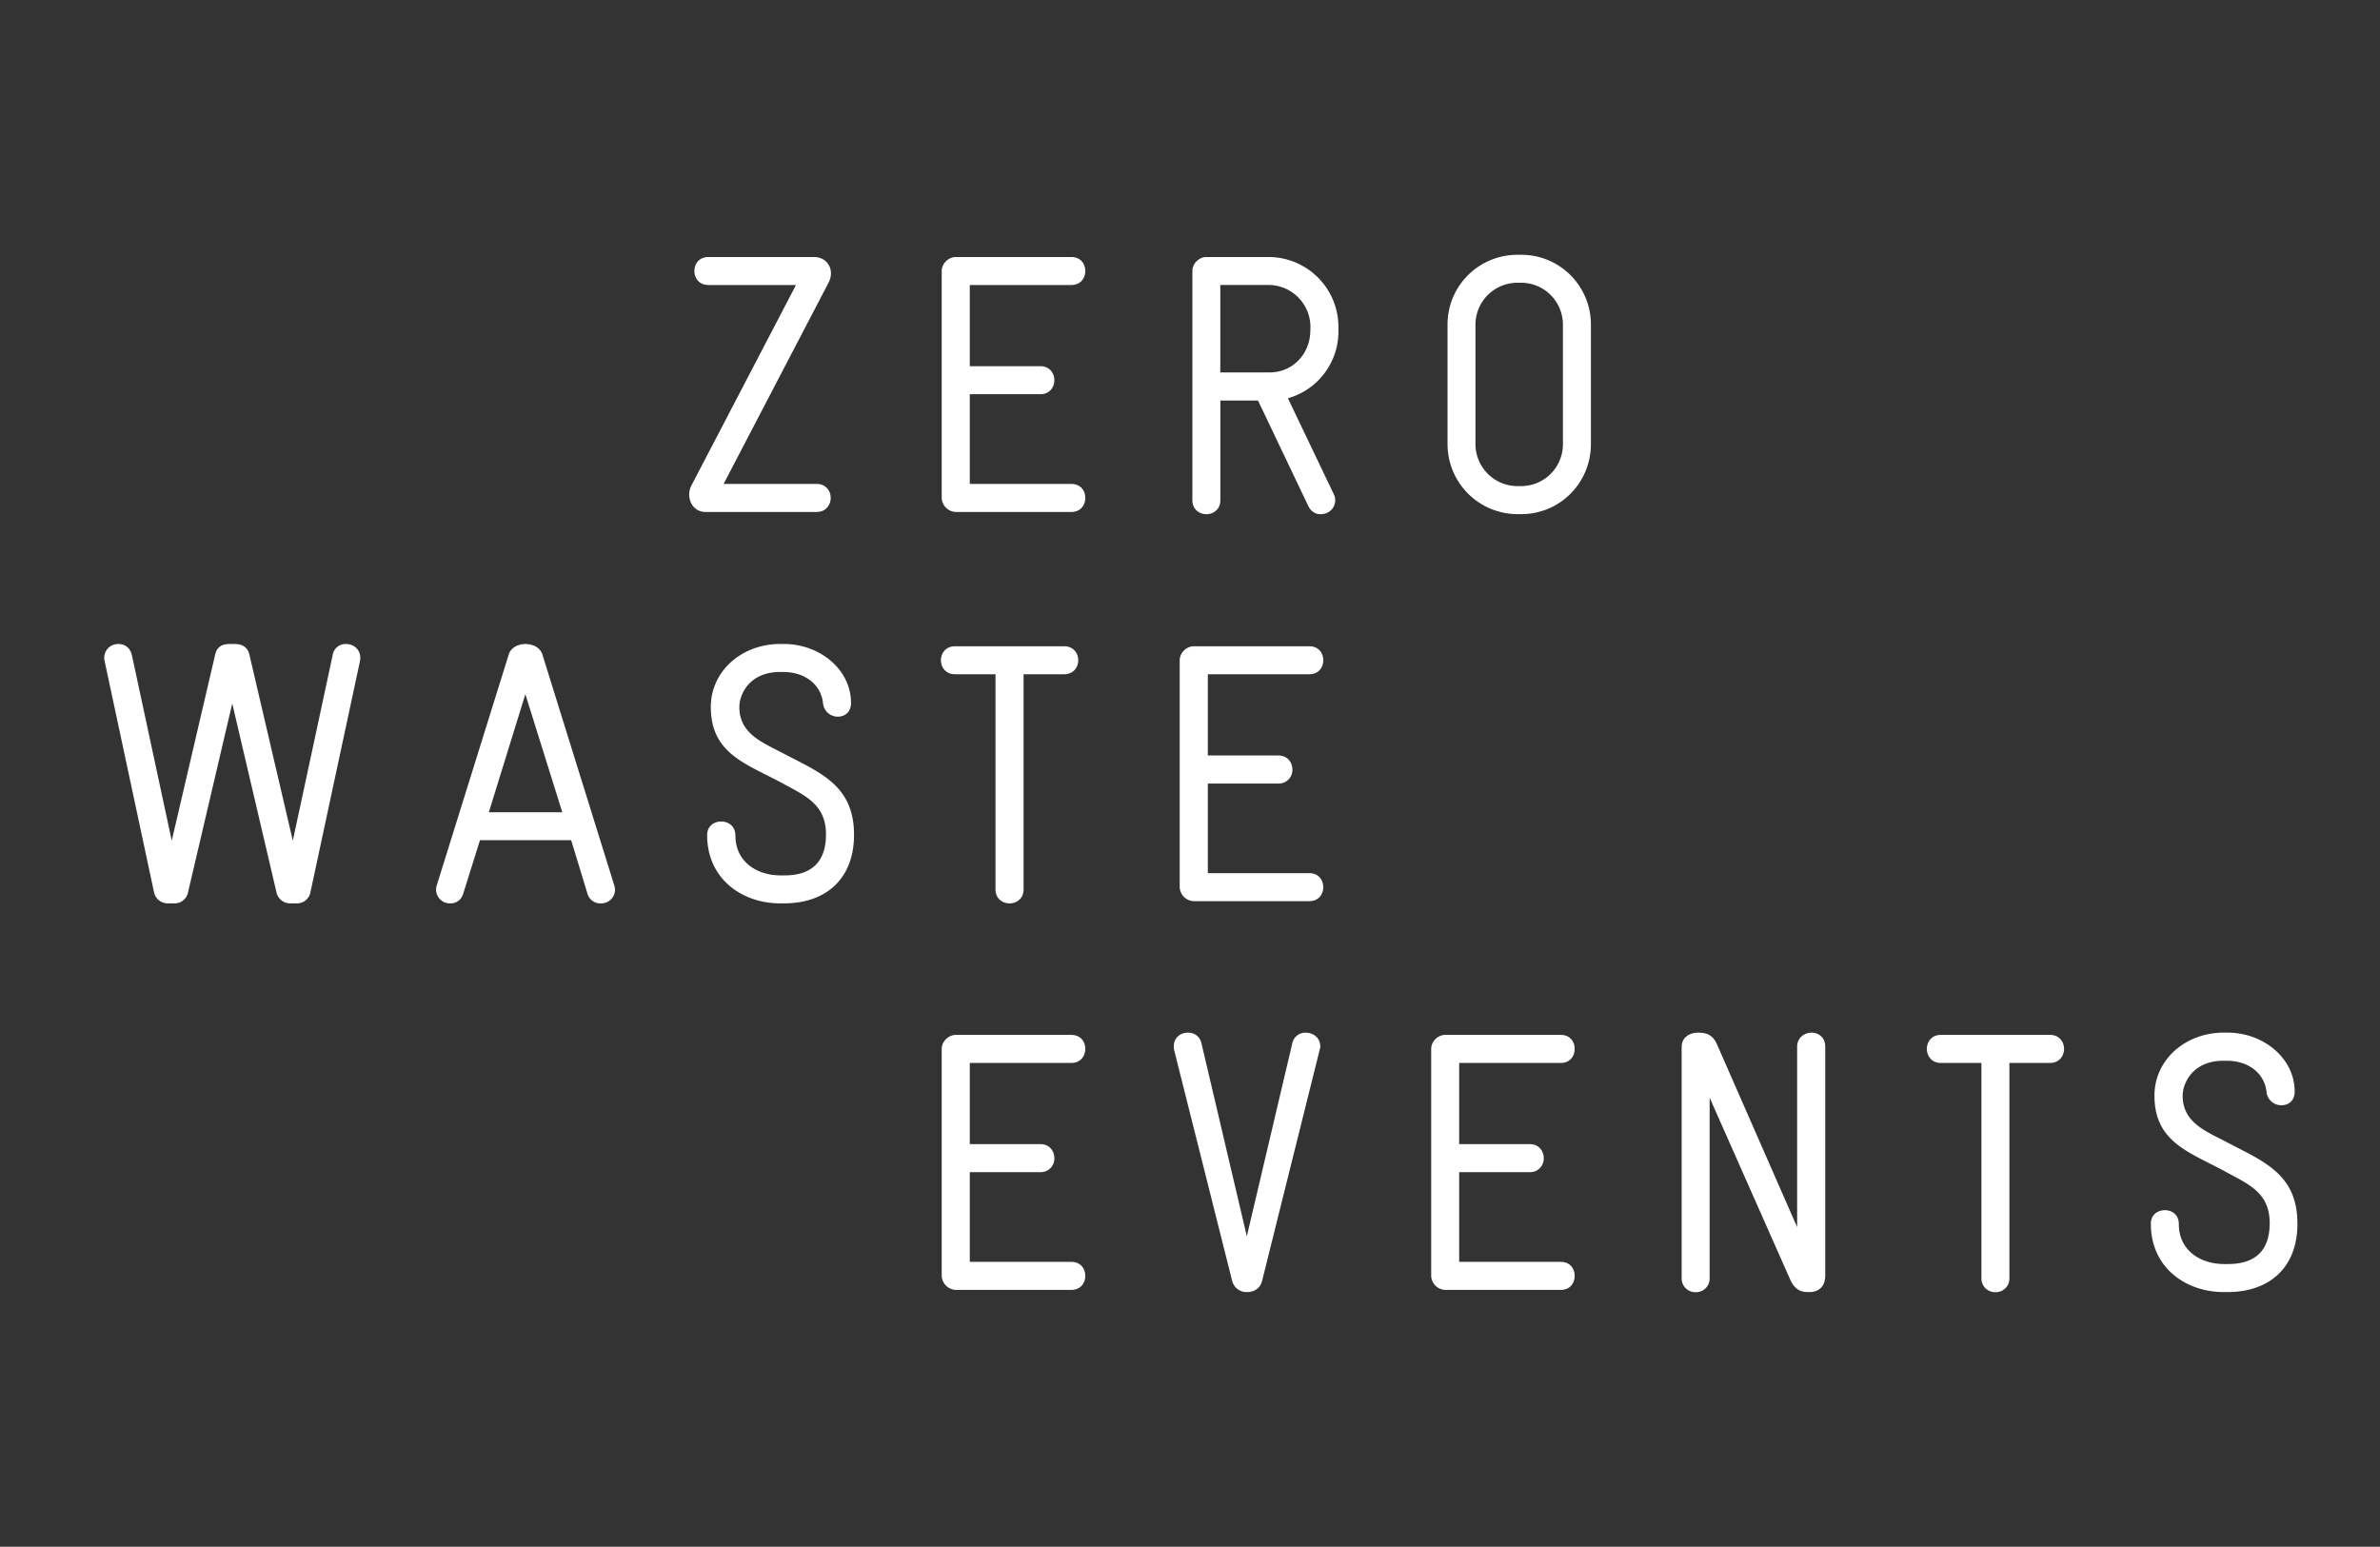 <svg xmlns="http://www.w3.org/2000/svg" width="43.541" height="28.297" viewBox="36.042 0 43.541 28.297"><rect x="36.042" y="0" width="43.541" height="28.297" fill="#333333" stroke="none"/><path d="M50.983 9.366H48.95c-.258 0-.365-.283-.258-.486l1.912-3.666h-1.6c-.176 0-.258-.128-.258-.256s.082-.256.258-.256h1.93c.25 0 .387.243.264.473L49.28 8.853h1.703c.168 0 .256.128.256.256s-.088.257-.256.257zm4.656 0h-2.111a.267.267 0 0 1-.258-.257V4.958c0-.135.123-.256.258-.256h2.111c.176 0 .258.128.258.256s-.082.256-.258.256h-1.855v1.485h1.291c.168 0 .256.128.256.257 0 .128-.088.256-.256.256h-1.291v1.641h1.855c.176 0 .258.128.258.256s-.082.257-.258.257zm3.965-2.08l.836 1.749a.253.253 0 0 1 .029.115c0 .142-.109.257-.271.257-.08 0-.168-.041-.221-.149l-.92-1.93h-.689V9.15c0 .169-.127.257-.256.257s-.256-.088-.256-.257V4.958c0-.135.121-.256.256-.256h1.135a1.28 1.28 0 0 1 1.281 1.282v.061a1.27 1.27 0 0 1-.924 1.241zm.412-1.303a.77.77 0 0 0-.77-.77h-.879v1.6h.905c.424 0 .742-.344.742-.77l.002-.06zm3.856 3.423h-.067a1.282 1.282 0 0 1-1.281-1.283V5.937c0-.709.574-1.276 1.281-1.276h.067c.709 0 1.275.574 1.275 1.276v2.187c0 .709-.566 1.282-1.275 1.282zm.763-3.463c0-.425-.34-.77-.764-.77h-.068a.767.767 0 0 0-.768.763v2.187c0 .425.344.77.768.77h.068a.765.765 0 0 0 .764-.77v-2.18zM41.721 16.325a.25.25 0 0 1-.25.202h-.119a.256.256 0 0 1-.25-.194l-.811-3.463-.811 3.463a.25.25 0 0 1-.25.194h-.12a.256.256 0 0 1-.25-.202l-.904-4.232a.252.252 0 0 1 .256-.311c.108 0 .209.061.243.203l.729 3.395.797-3.416c.027-.108.102-.182.256-.182h.107c.143 0 .23.074.258.182l.797 3.416.729-3.395a.237.237 0 0 1 .244-.203c.174 0 .289.142.256.311l-.907 4.232zm5.309.202a.245.245 0 0 1-.242-.183l-.297-.973h-1.668l-.305.973c-.039.129-.135.183-.236.183a.252.252 0 0 1-.25-.329l1.318-4.227c.039-.122.168-.189.303-.189.143 0 .27.067.311.189l1.316 4.227a.262.262 0 0 1 .014.079.253.253 0 0 1-.264.25zM45.653 12.7l-.668 2.16h1.344l-.676-2.16zm4.726 3.827h-.062c-.694 0-1.338-.444-1.338-1.249 0-.168.129-.249.256-.249.13 0 .261.081.261.257 0 .479.391.729.828.729h.067c.524 0 .762-.271.762-.751 0-.553-.383-.708-.803-.938-.647-.351-1.304-.532-1.304-1.391 0-.655.562-1.154 1.271-1.154h.065c.648 0 1.229.459 1.229 1.08 0 .168-.114.25-.241.25a.27.27 0 0 1-.271-.244c-.033-.331-.316-.573-.729-.573h-.06c-.554 0-.742.405-.742.641 0 .485.42.647.783.837.676.358 1.315.581 1.315 1.499.002.771-.476 1.256-1.287 1.256zm5.131-4.192h-.742v3.936c0 .169-.127.256-.258.256-.127 0-.256-.087-.256-.256v-3.936h-.74c-.17 0-.258-.128-.258-.256s.088-.256.258-.256h1.996c.17 0 .258.128.258.256s-.088.256-.258.256zm4.483 4.151h-2.111a.266.266 0 0 1-.258-.256v-4.151c0-.135.123-.256.258-.256h2.111c.176 0 .258.128.258.256s-.082.256-.258.256h-1.854v1.486h1.289c.17 0 .258.128.258.257a.25.25 0 0 1-.258.257h-1.289v1.639h1.854c.176 0 .258.13.258.257-.001.128-.083.255-.258.255zm-4.354 7.112h-2.111a.268.268 0 0 1-.258-.26v-4.149c0-.135.123-.256.258-.256h2.111c.176 0 .258.128.258.256s-.082.257-.258.257h-1.855v1.485h1.291c.168 0 .256.128.256.257a.248.248 0 0 1-.256.256h-1.291v1.641h1.855c.176 0 .258.129.258.256 0 .128-.082.257-.258.257zm4.545-4.389l-1.053 4.226c-.033.136-.148.203-.277.203a.27.27 0 0 1-.27-.203l-1.062-4.226c-.006-.027-.006-.047-.006-.067 0-.144.106-.25.262-.25.109 0 .212.062.244.194l.83 3.531.832-3.531a.244.244 0 0 1 .241-.194c.156 0 .271.106.271.25.002.021-.006.04-.012.067zm4.41 4.389h-2.113a.266.266 0 0 1-.256-.26v-4.149c0-.135.121-.256.256-.256h2.113c.176 0 .256.128.256.256s-.08.257-.256.257h-1.857v1.485h1.291c.168 0 .256.128.256.257a.248.248 0 0 1-.256.256h-1.291v1.641h1.857c.176 0 .256.129.256.256 0 .128-.08.257-.256.257zm4.549.04c-.1 0-.248 0-.35-.229l-1.474-3.328v3.301a.249.249 0 0 1-.256.258.25.25 0 0 1-.256-.258v-4.225c0-.183.147-.265.303-.265.147 0 .265.034.345.217l1.465 3.341v-3.302c0-.168.137-.256.264-.256.129 0 .25.088.25.256v4.187c0 .222-.141.303-.291.303zm4.404-4.192h-.744v3.936a.249.249 0 0 1-.256.258.25.25 0 0 1-.256-.258v-3.936h-.742c-.17 0-.256-.129-.256-.257s.086-.256.256-.256h1.998c.168 0 .256.128.256.256s-.088.257-.256.257zm3.241 4.192h-.061c-.695 0-1.336-.445-1.336-1.249 0-.17.127-.249.256-.249s.256.079.256.256c0 .479.393.729.832.729h.066c.527 0 .764-.271.764-.75 0-.555-.385-.709-.805-.938-.648-.354-1.303-.533-1.303-1.393 0-.653.561-1.153 1.27-1.153h.066c.647 0 1.229.459 1.229 1.08 0 .169-.114.249-.244.249a.271.271 0 0 1-.271-.242c-.032-.33-.317-.572-.729-.572h-.061c-.555 0-.744.403-.744.641 0 .486.42.647.783.836.676.359 1.316.58 1.316 1.5.005.769-.474 1.255-1.284 1.255z" fill="#FFF"/></svg>